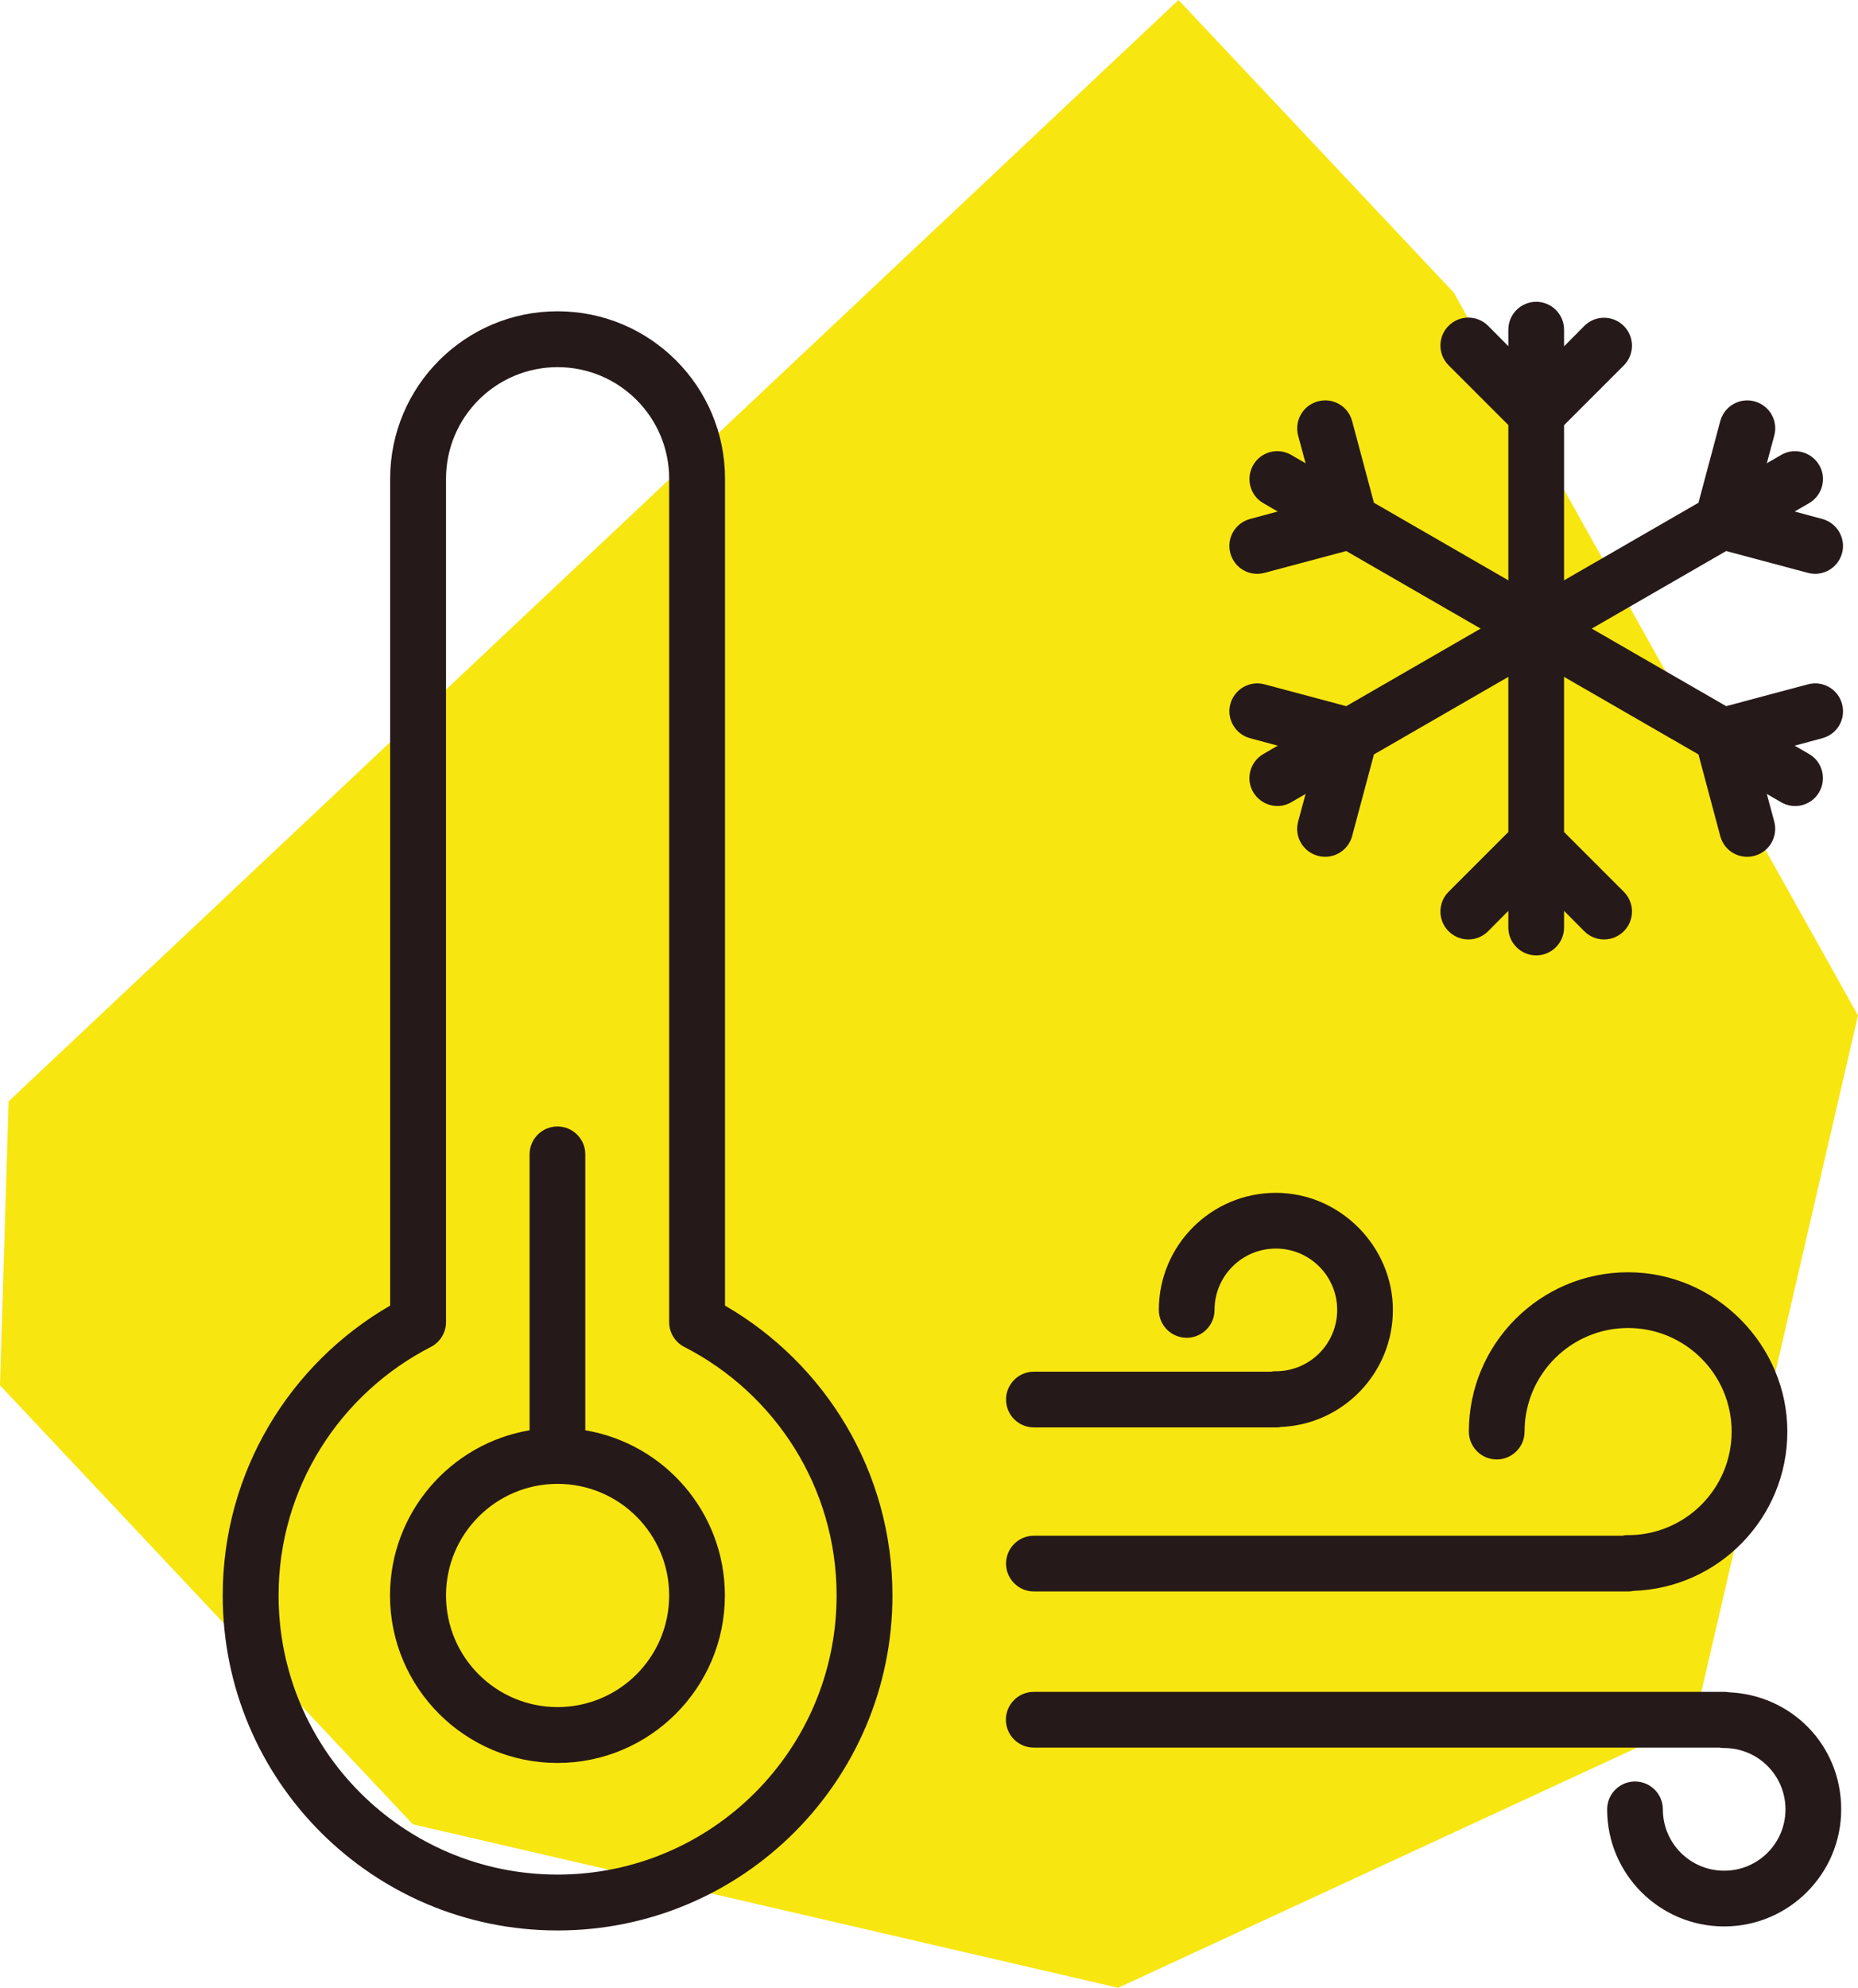 <svg viewBox="0 0 129.39 138.38" xmlns="http://www.w3.org/2000/svg" data-name="Layer 2" id="Layer_2">
  <defs>
    <style>
      .cls-1 {
        fill: #f8e610;
      }

      .cls-2 {
        fill: #261919;
        fill-rule: evenodd;
      }
    </style>
  </defs>
  <g data-name="Layer 1" id="Layer_1-2">
    <g>
      <path d="M101.24,20.37l28.15,50.32-11.38,49.12-40.14,18.57-49.12-11.38L0,96.44l.6-19.77L82.07,0l19.17,20.37Z" class="cls-1"></path>
      <path d="M50.49,90.89v-57.56c0-6.44-5.22-11.66-11.66-11.66s-11.66,5.22-11.66,11.66v57.56c-6.97,4.03-11.66,11.55-11.66,20.18,0,12.88,10.44,23.32,23.32,23.32s23.32-10.44,23.32-23.32c0-8.63-4.69-16.15-11.66-20.18ZM119.79,121.67c.09.01.18.02.28.02,2.36,0,4.27,1.91,4.27,4.27s-1.91,4.27-4.27,4.27-4.27-1.91-4.27-4.27c0-1.07-.87-1.94-1.94-1.94s-1.94.87-1.94,1.94c0,4.5,3.65,8.15,8.15,8.15s8.15-3.66,8.15-8.15-3.48-7.97-7.82-8.15c-.1-.02-.21-.03-.32-.03h-48.09c-1.07,0-1.94.87-1.94,1.94s.87,1.94,1.94,1.94h47.8ZM46.6,92.04c0,.73.41,1.4,1.06,1.73,6.29,3.22,10.6,9.75,10.6,17.3,0,10.73-8.7,19.43-19.43,19.43s-19.43-8.7-19.43-19.43c0-7.55,4.32-14.08,10.6-17.3.65-.33,1.06-1,1.06-1.73v-58.71c0-4.29,3.48-7.77,7.77-7.77s7.77,3.48,7.77,7.77v58.71ZM36.88,99.57c-5.51.93-9.72,5.73-9.72,11.5,0,6.43,5.23,11.66,11.66,11.66s11.66-5.23,11.66-11.66c0-5.77-4.2-10.57-9.72-11.5v-19.21c0-1.07-.87-1.94-1.94-1.94s-1.94.87-1.94,1.94v19.21ZM46.6,111.07c0,4.29-3.48,7.77-7.77,7.77s-7.77-3.48-7.77-7.77,3.48-7.77,7.77-7.77,7.77,3.48,7.77,7.77ZM113.04,106.91h-41.04c-1.07,0-1.94.87-1.94,1.94s.87,1.94,1.94,1.94h41.39c.13,0,.25-.01.37-.04,5.94-.2,10.71-5.09,10.71-11.09s-4.97-11.09-11.09-11.09-11.09,4.97-11.09,11.09c0,1.07.87,1.94,1.94,1.94s1.94-.87,1.94-1.94c0-3.98,3.23-7.21,7.21-7.21s7.21,3.23,7.21,7.21-3.23,7.21-7.21,7.21c-.12,0-.23,0-.34.03h0ZM88.57,95.49h-16.57c-1.07,0-1.94.87-1.94,1.94s.87,1.94,1.94,1.94h16.86c.11,0,.22,0,.32-.03,4.35-.17,7.82-3.76,7.82-8.15s-3.65-8.15-8.15-8.15-8.15,3.65-8.15,8.15c0,1.07.87,1.94,1.94,1.94s1.94-.87,1.94-1.94c0-2.36,1.91-4.27,4.27-4.27s4.27,1.91,4.27,4.27-1.91,4.27-4.27,4.27c-.09,0-.19,0-.28.02h0ZM105.04,24.1l-1.41-1.42c-.76-.76-1.99-.76-2.75,0-.76.76-.76,1.99,0,2.75l4.16,4.16v10.81l-9.36-5.4-1.52-5.69c-.28-1.04-1.34-1.65-2.38-1.37-1.04.28-1.65,1.34-1.38,2.38l.52,1.93-1-.58c-.93-.54-2.12-.22-2.65.71-.53.93-.22,2.12.71,2.65l1,.58-1.93.52c-1.04.28-1.65,1.34-1.37,2.38s1.34,1.65,2.38,1.37l5.69-1.52,9.36,5.4-9.36,5.4-5.69-1.52c-1.04-.28-2.1.34-2.38,1.37s.34,2.1,1.37,2.38l1.93.52-1,.58c-.93.54-1.25,1.73-.71,2.65s1.73,1.25,2.65.71l1-.58-.52,1.93c-.28,1.04.34,2.1,1.38,2.38,1.04.28,2.1-.34,2.38-1.37l1.52-5.69,9.36-5.4v10.8l-4.16,4.16c-.76.76-.76,1.99,0,2.75.76.76,1.99.76,2.75,0l1.41-1.42v1.16c0,1.07.87,1.94,1.94,1.94s1.94-.87,1.94-1.94v-1.16l1.41,1.42c.76.76,1.99.76,2.75,0,.76-.76.76-1.99,0-2.75l-4.16-4.16v-10.8l9.36,5.4,1.52,5.69c.28,1.04,1.34,1.65,2.38,1.37s1.65-1.34,1.38-2.38l-.52-1.93,1,.58c.93.54,2.12.22,2.65-.71s.22-2.12-.71-2.65l-1-.58,1.93-.52c1.04-.28,1.65-1.34,1.37-2.38s-1.34-1.65-2.38-1.37l-5.69,1.52-9.36-5.4,9.36-5.4,5.69,1.52c1.04.28,2.1-.34,2.38-1.37s-.34-2.1-1.37-2.38l-1.93-.52,1-.58c.93-.54,1.25-1.73.71-2.65s-1.73-1.25-2.65-.71l-1,.58.52-1.93c.28-1.04-.34-2.1-1.38-2.38-1.04-.28-2.1.34-2.38,1.37l-1.52,5.69-9.36,5.4v-10.8l4.16-4.16c.76-.76.76-1.99,0-2.75-.76-.76-1.99-.76-2.75,0l-1.41,1.42v-1.16c0-1.07-.87-1.94-1.94-1.94s-1.94.87-1.94,1.94v1.16Z" class="cls-2"></path>
    </g>
  </g>
</svg>